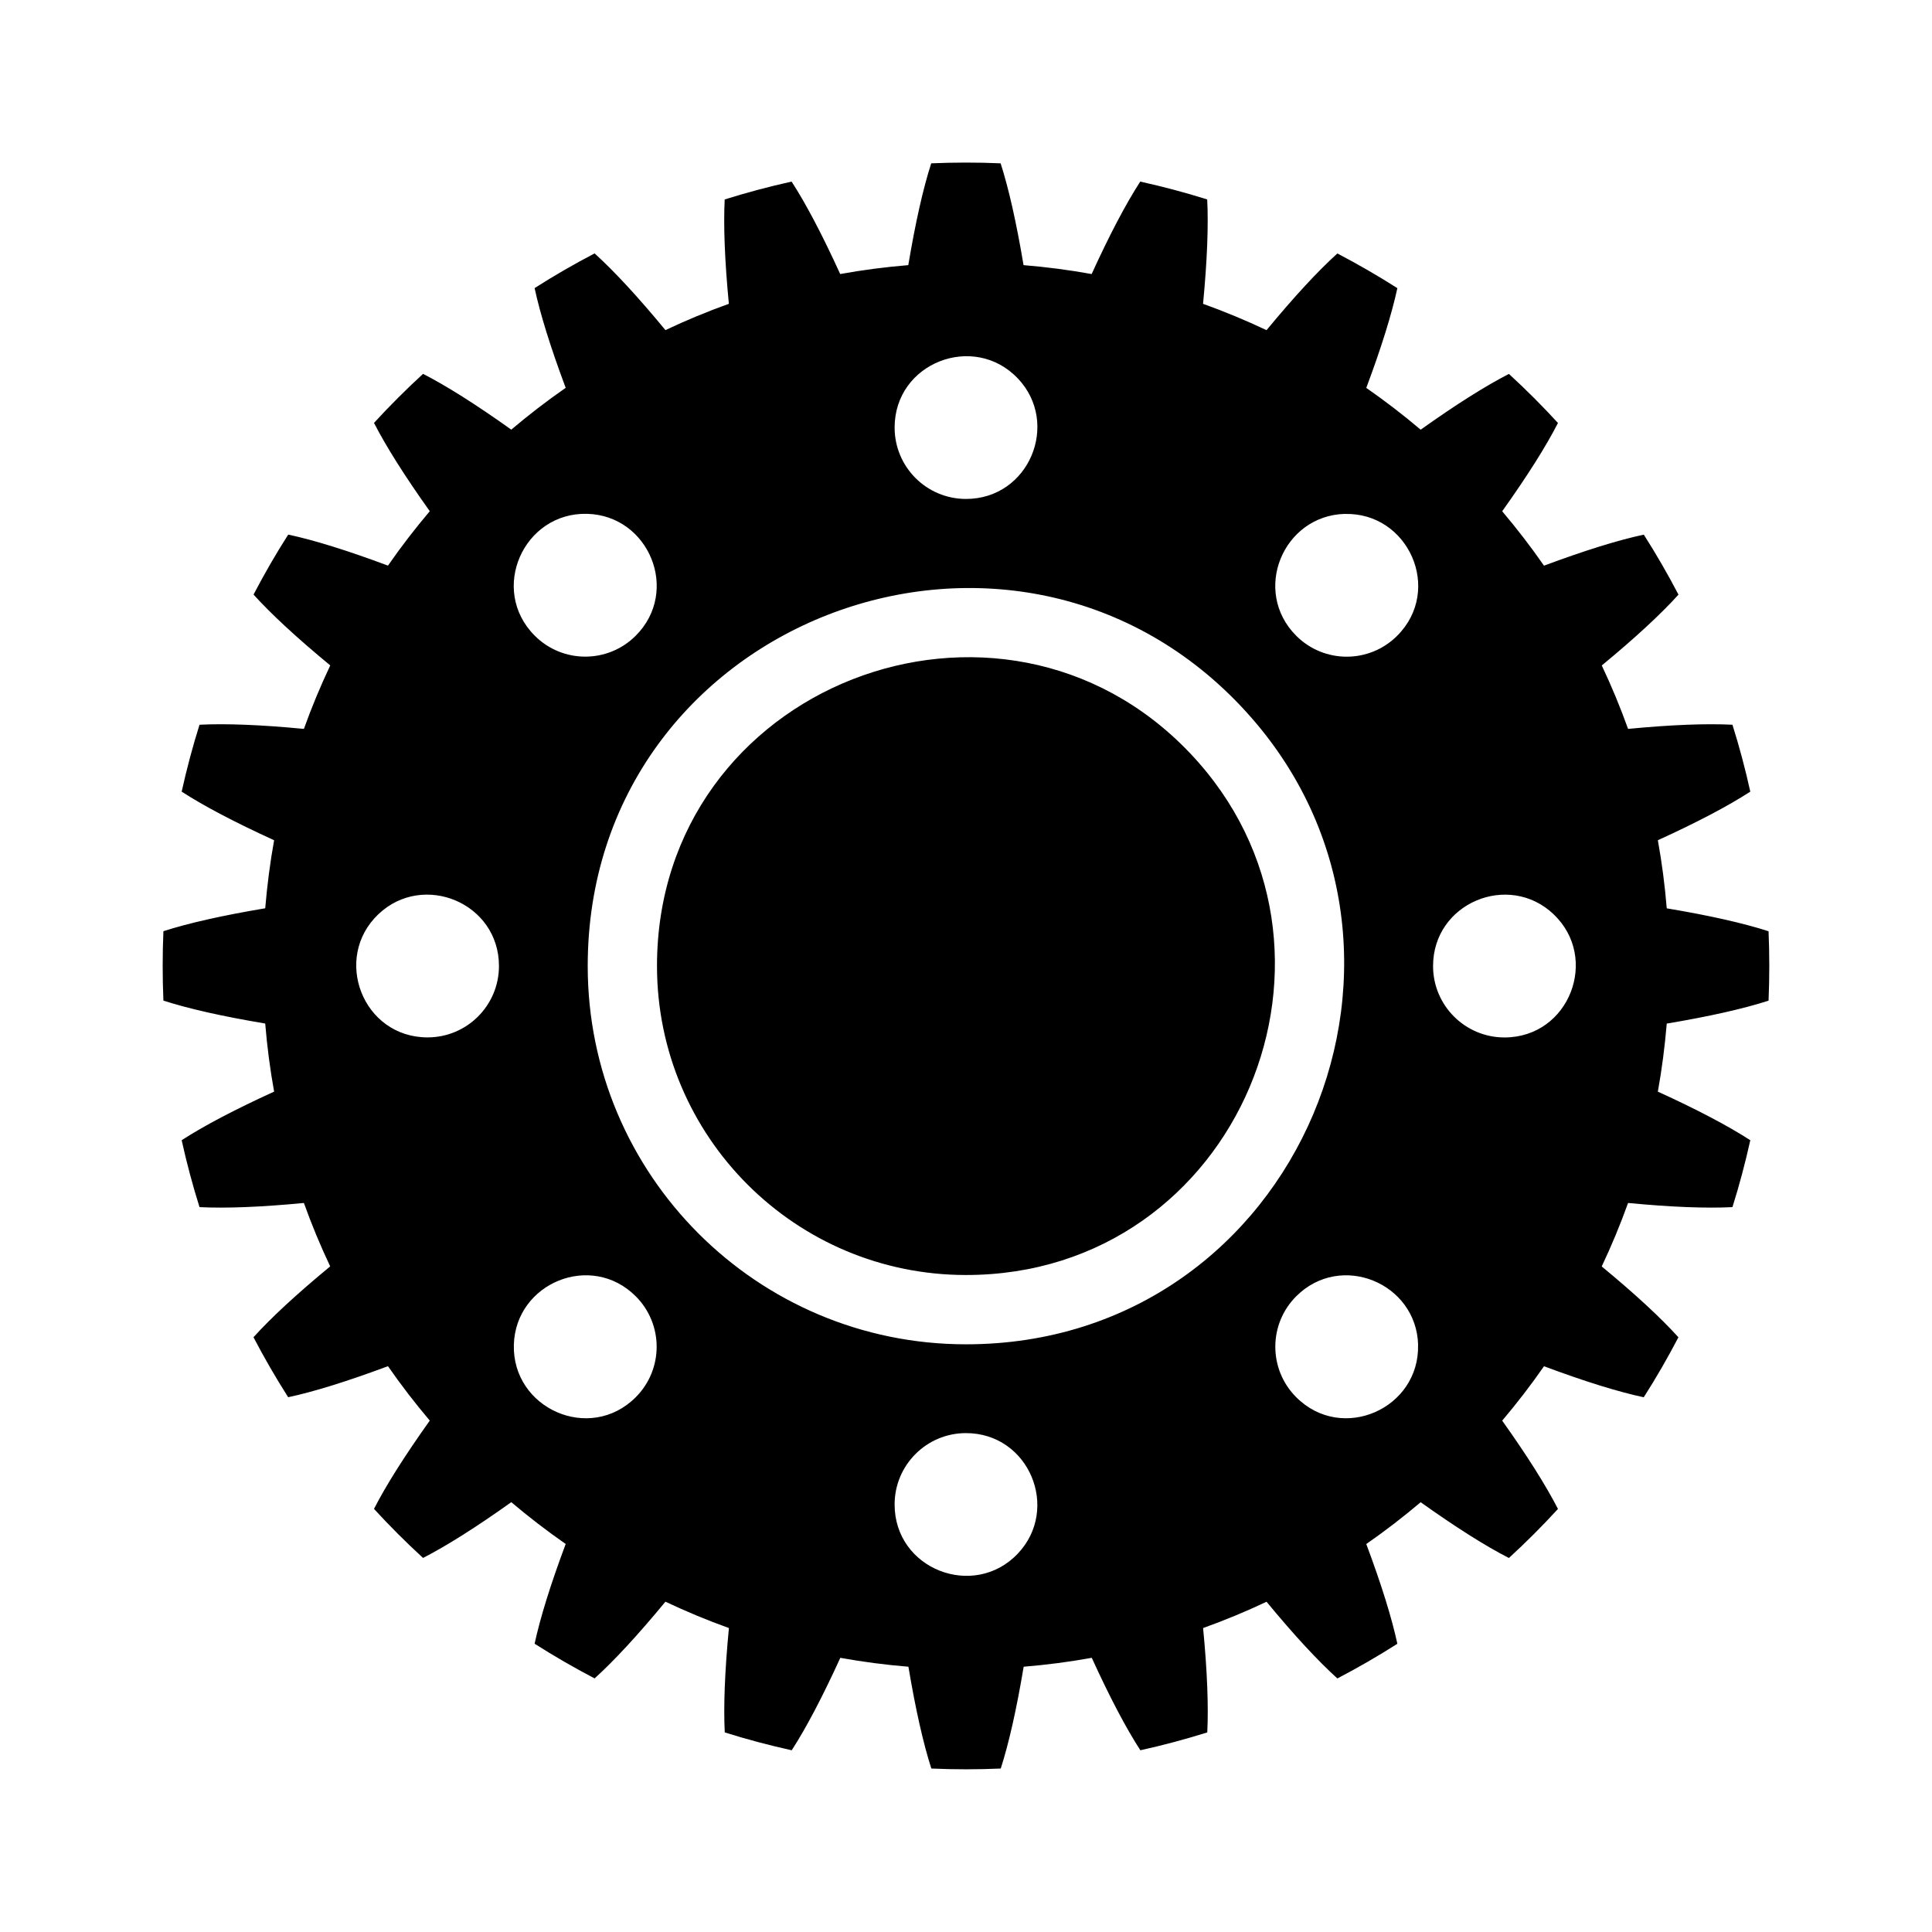 <?xml version="1.0" encoding="UTF-8"?>
<!-- Uploaded to: ICON Repo, www.svgrepo.com, Generator: ICON Repo Mixer Tools -->
<svg fill="#000000" width="800px" height="800px" version="1.1" viewBox="144 144 512 512" xmlns="http://www.w3.org/2000/svg">
 <path d="m433.33 583.34c4.793 10.504 9.098 18.668 12.879 24.5 6.016-1.328 11.926-2.918 17.73-4.731 0.348-6.938 0-16.156-1.102-27.66 5.742-2.055 11.352-4.383 16.809-6.969 7.344 8.902 13.617 15.66 18.773 20.328 5.441-2.84 10.746-5.91 15.898-9.191-1.465-6.801-4.188-15.613-8.238-26.434 4.988-3.461 9.793-7.164 14.418-11.078 9.402 6.695 17.199 11.621 23.383 14.781 4.519-4.141 8.855-8.48 13-13-3.176-6.184-8.086-13.996-14.781-23.398 3.914-4.625 7.617-9.43 11.078-14.418 10.809 4.035 19.633 6.769 26.434 8.223 3.297-5.152 6.348-10.461 9.191-15.898-4.656-5.152-11.426-11.426-20.328-18.773 2.586-5.473 4.926-11.078 6.984-16.824 11.488 1.102 20.707 1.449 27.66 1.102 1.828-5.805 3.402-11.73 4.731-17.73-5.836-3.777-13.996-8.086-24.5-12.879 1.074-5.926 1.844-11.941 2.359-18.031 11.367-1.906 20.359-3.945 26.98-6.074 0.258-6.168 0.258-12.227 0-18.395-6.606-2.133-15.598-4.172-26.98-6.074-0.5-6.106-1.285-12.121-2.359-18.047 10.504-4.793 18.668-9.098 24.5-12.879-1.328-6.016-2.902-11.926-4.731-17.73-6.938-0.348-16.172 0-27.66 1.102-2.055-5.742-4.383-11.336-6.969-16.809 8.902-7.344 15.672-13.617 20.328-18.773-2.84-5.441-5.91-10.746-9.191-15.898-6.801 1.449-15.613 4.188-26.449 8.223-3.461-4.988-7.164-9.793-11.078-14.418 6.695-9.402 11.621-17.215 14.781-23.398-4.141-4.519-8.48-8.855-13-13-6.184 3.176-13.996 8.086-23.383 14.781-4.625-3.914-9.43-7.617-14.418-11.078 4.051-10.82 6.769-19.648 8.238-26.434-5.152-3.281-10.461-6.348-15.898-9.191-5.152 4.656-11.426 11.426-18.773 20.328-5.473-2.586-11.078-4.926-16.824-6.984 1.102-11.504 1.449-20.723 1.102-27.66-5.805-1.828-11.73-3.402-17.746-4.731-3.777 5.836-8.086 13.996-12.879 24.5-5.926-1.074-11.941-1.859-18.047-2.359-1.906-11.367-3.945-20.359-6.074-26.98-6.168-0.273-12.227-0.258-18.395 0-2.133 6.606-4.172 15.598-6.074 26.98-6.106 0.5-12.121 1.285-18.047 2.359-4.793-10.504-9.098-18.668-12.879-24.5-6.016 1.328-11.926 2.918-17.73 4.731-0.348 6.938 0 16.156 1.102 27.66-5.742 2.055-11.352 4.383-16.809 6.969-7.344-8.902-13.617-15.66-18.773-20.328-5.441 2.84-10.746 5.91-15.898 9.191 1.465 6.801 4.188 15.613 8.238 26.434-4.988 3.461-9.793 7.164-14.418 11.078-9.402-6.695-17.199-11.621-23.383-14.781-4.519 4.141-8.855 8.48-13 13 3.176 6.184 8.086 13.996 14.781 23.398-3.914 4.625-7.617 9.43-11.078 14.418-10.809-4.035-19.633-6.769-26.434-8.223-3.297 5.152-6.348 10.461-9.191 15.898 4.656 5.152 11.426 11.426 20.328 18.773-2.586 5.473-4.926 11.078-6.984 16.824-11.488-1.102-20.707-1.449-27.66-1.102-1.828 5.805-3.402 11.73-4.731 17.73 5.836 3.777 13.996 8.086 24.5 12.879-1.074 5.926-1.844 11.941-2.359 18.031-11.367 1.906-20.359 3.945-26.98 6.074-0.258 6.168-0.258 12.227 0 18.395 6.606 2.133 15.598 4.172 26.98 6.074 0.5 6.106 1.285 12.121 2.359 18.047-10.504 4.793-18.668 9.098-24.5 12.879 1.328 6.016 2.902 11.926 4.731 17.73 6.938 0.348 16.172 0 27.66-1.102 2.055 5.742 4.383 11.336 6.969 16.809-8.902 7.344-15.672 13.617-20.328 18.773 2.84 5.441 5.91 10.746 9.191 15.898 6.801-1.449 15.613-4.188 26.449-8.223 3.461 4.988 7.164 9.793 11.078 14.418-6.695 9.402-11.621 17.215-14.781 23.398 4.141 4.519 8.48 8.855 13 13 6.184-3.176 13.996-8.086 23.383-14.781 4.625 3.914 9.43 7.617 14.418 11.078-4.051 10.82-6.769 19.648-8.238 26.434 5.152 3.281 10.461 6.348 15.898 9.191 5.152-4.656 11.426-11.426 18.773-20.328 5.473 2.586 11.078 4.926 16.824 6.984-1.102 11.504-1.449 20.723-1.102 27.66 5.805 1.828 11.73 3.402 17.746 4.731 3.777-5.836 8.086-13.996 12.879-24.5 5.926 1.074 11.941 1.859 18.047 2.359 1.906 11.367 3.945 20.359 6.074 26.98 6.168 0.273 12.227 0.273 18.395 0 2.133-6.621 4.172-15.598 6.074-26.98 6.106-0.5 12.121-1.285 18.047-2.359zm26.117-239.66c48.758 51.418 13.012 138.21-59.445 138.21-45.223 0-81.891-36.652-81.891-81.891 0-74.527 91.125-109.32 141.34-56.316zm-179.27 156.71c0.438-16.367 20.465-24.695 32.301-12.863 7.391 7.391 7.391 19.363 0 26.754-12.184 12.184-32.754 2.977-32.301-13.891zm-35.883-114.13c11.879-11.262 31.938-2.992 31.938 13.738 0 10.461-8.465 18.922-18.922 18.922-17.215 0-25.258-21.055-13.012-32.664zm55.32-106.09c16.367 0.438 24.695 20.465 12.863 32.301-7.391 7.391-19.363 7.391-26.754 0-12.184-12.184-2.977-32.754 13.891-32.301zm114.13-35.883c11.262 11.879 3.008 31.938-13.738 31.938-10.461 0-18.922-8.465-18.922-18.922 0-17.215 21.055-25.258 32.648-13.012zm86.652 35.898c-16.367 0.438-24.711 20.449-12.879 32.301 7.391 7.391 19.363 7.391 26.754 0 12.184-12.184 2.977-32.738-13.891-32.285zm55.32 106.09c-11.879-11.273-31.938-3.008-31.938 13.738 0 10.445 8.48 18.922 18.922 18.922 17.215 0 25.258-21.055 13.012-32.648zm-35.898 114.13c-0.438-16.367-20.449-24.711-32.301-12.879-7.391 7.391-7.391 19.363 0 26.754 12.184 12.184 32.738 2.977 32.285-13.891zm-106.09 55.32c11.273-11.879 3.008-31.938-13.738-31.938-10.445 0-18.922 8.48-18.906 18.922 0 17.215 21.055 25.258 32.648 13.012zm59.051-224.66c59.688 62.965 15.914 169.19-72.777 169.19-55.363 0-100.25-44.875-100.25-100.24 0-91.246 111.54-133.82 173.03-68.953z" fill-rule="evenodd"/>
</svg>